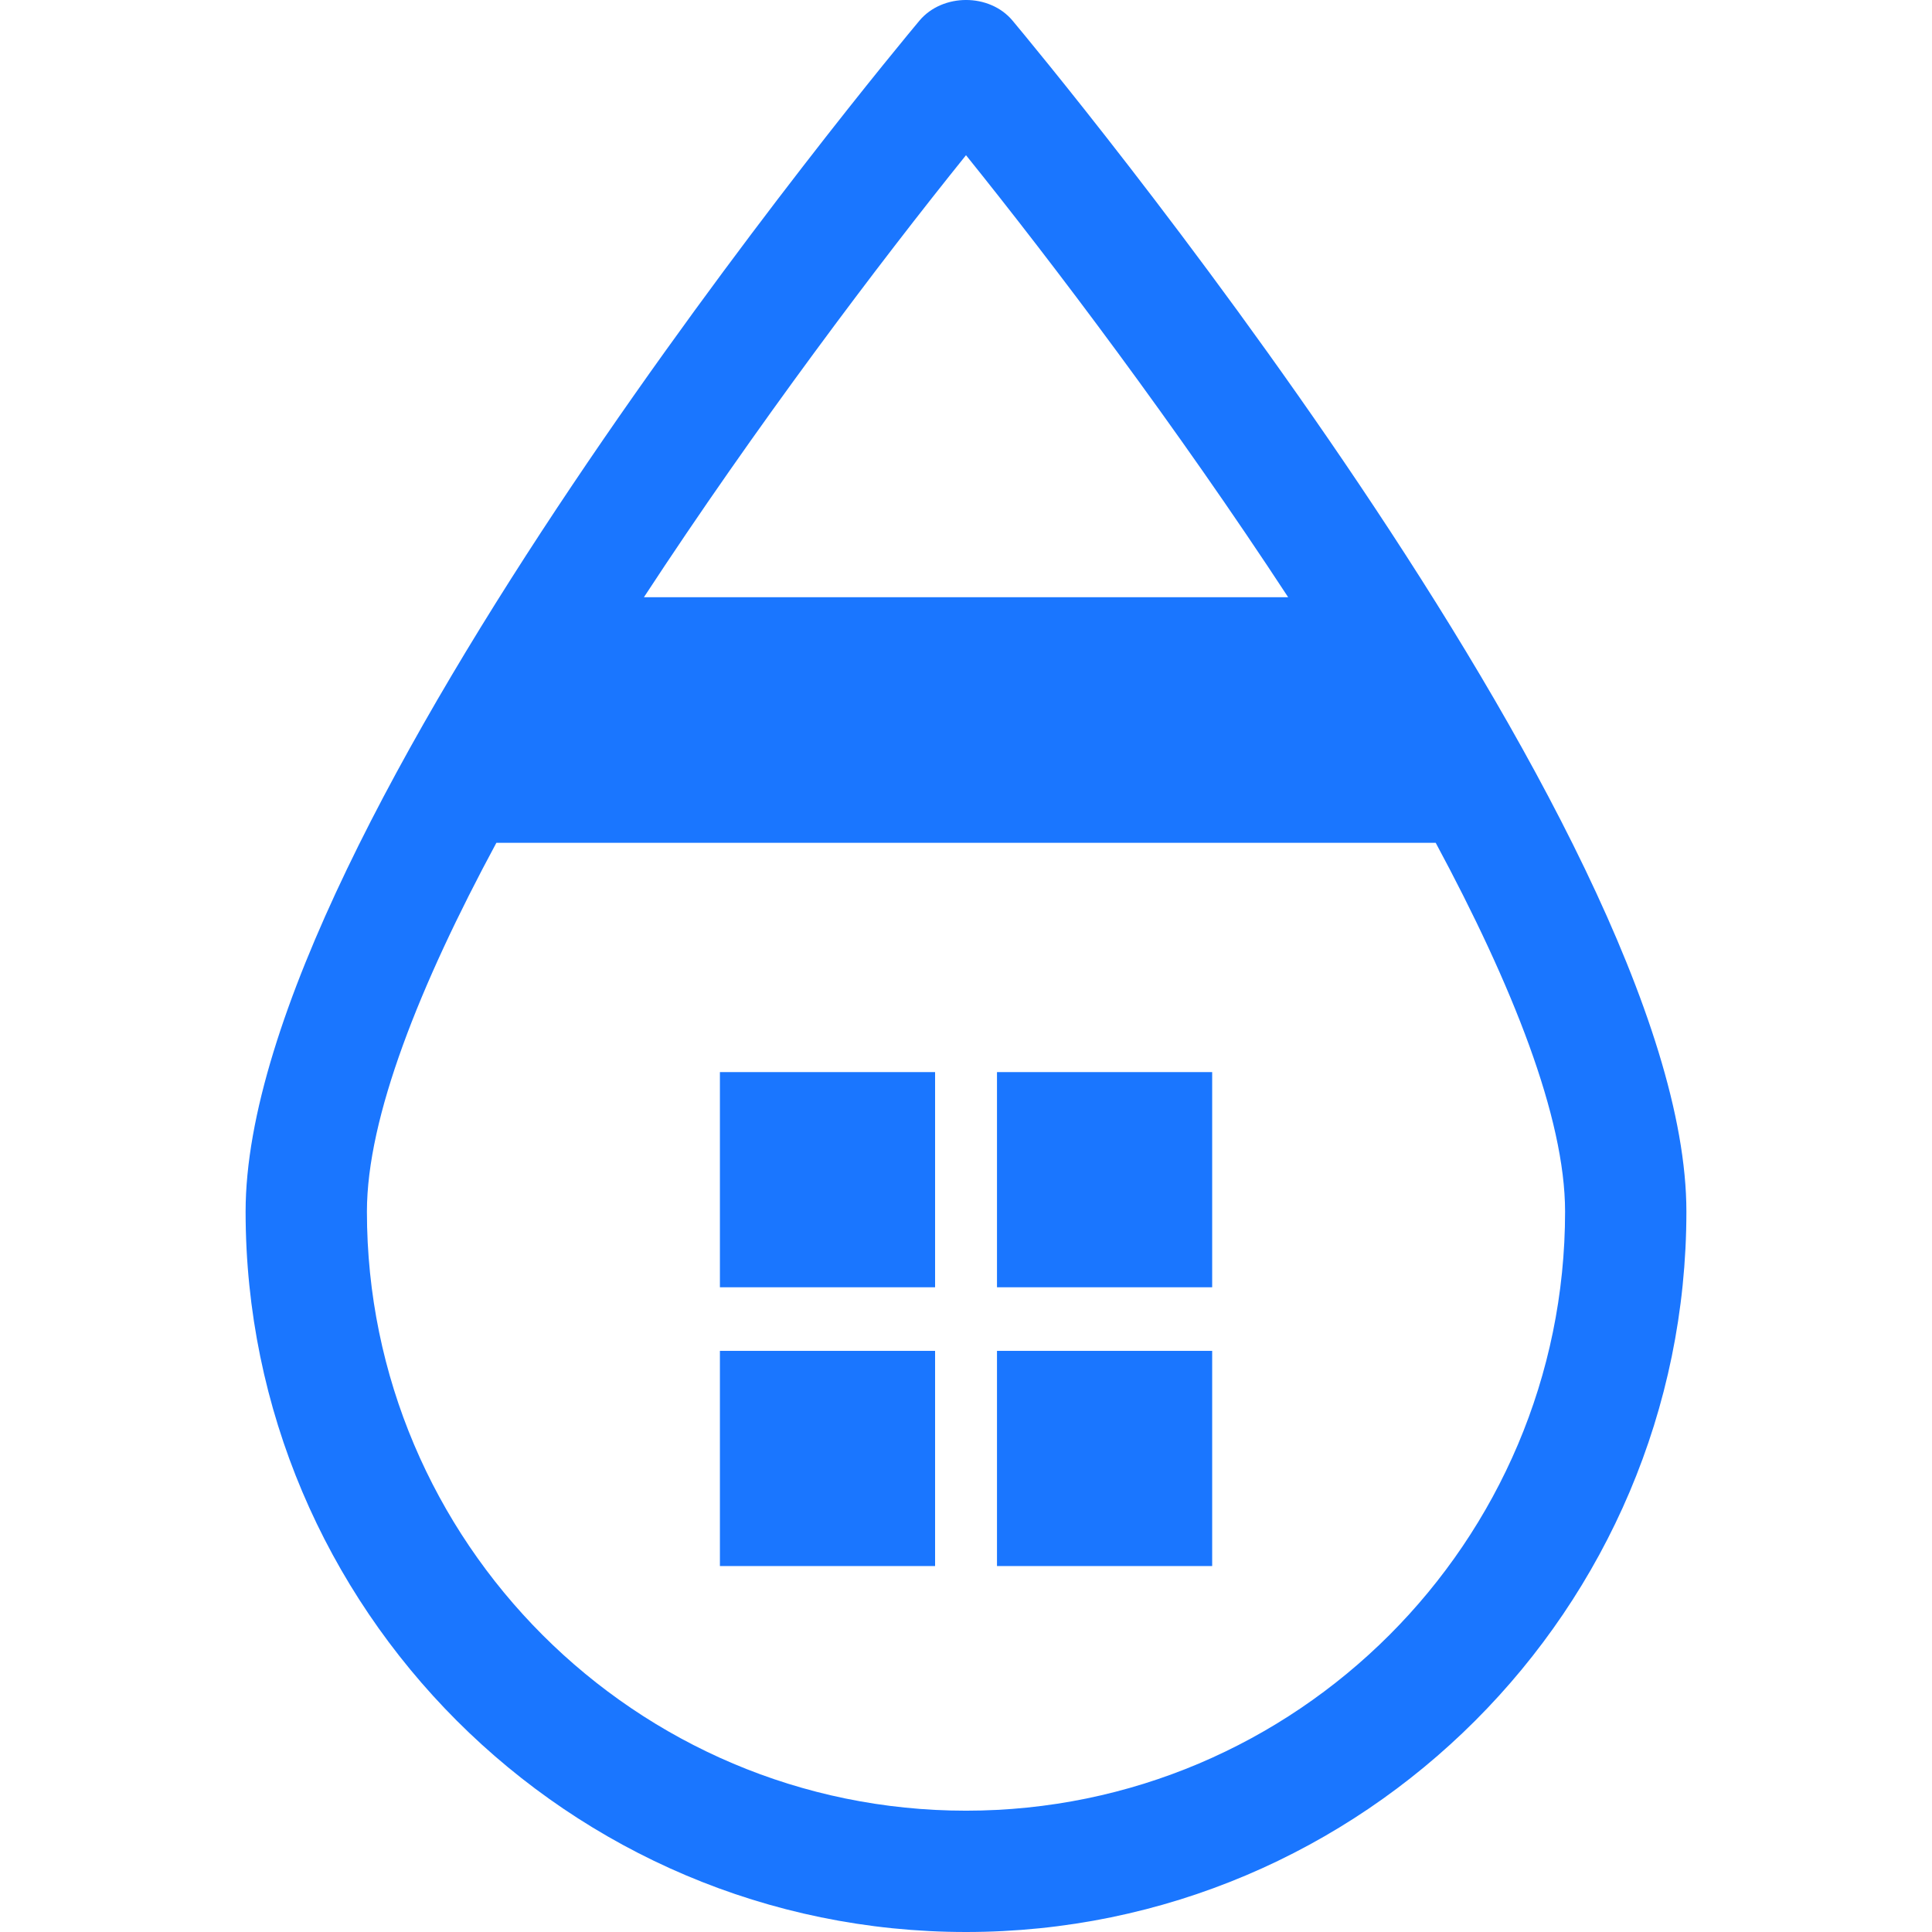 <?xml version="1.0" encoding="utf-8"?>
<!-- Generator: Adobe Illustrator 22.0.0, SVG Export Plug-In . SVG Version: 6.00 Build 0)  -->
<svg version="1.1" id="Слой_1" xmlns="http://www.w3.org/2000/svg" xmlns:xlink="http://www.w3.org/1999/xlink" x="0px" y="0px"
	 width="24px" height="24px" viewBox="0 0 24 24" style="enable-background:new 0 0 24 24;" xml:space="preserve">
<style type="text/css">
	.st0{fill:#1a76ff;}
</style>
<g>
	<path class="st0" d="M12.578,0.256c-0.286-0.342-0.869-0.341-1.156,0c-0.341,0.408-8.371,10.05-8.371,14.795
		C3.051,19.985,7.065,24,12,24c4.934,0,8.949-4.015,8.949-8.949C20.949,10.305,12.919,0.665,12.578,0.256z M12,1.928
		c1.082,1.344,2.611,3.367,4.002,5.491H7.999C9.389,5.295,10.918,3.272,12,1.928z M12,22.493c-4.104,0-7.442-3.339-7.442-7.442
		c0-1.17,0.656-2.815,1.608-4.581h11.669c0.951,1.767,1.607,3.411,1.607,4.581C19.442,19.154,16.103,22.493,12,22.493z"/>
	<rect x="8.943" y="13.318" class="st0" width="2.673" height="2.673"/>
	<rect x="12.385" y="13.318" class="st0" width="2.673" height="2.673"/>
	<rect x="8.943" y="16.781" class="st0" width="2.673" height="2.673"/>
	<rect x="12.385" y="16.781" class="st0" width="2.673" height="2.673"/>
</g>
</svg>
